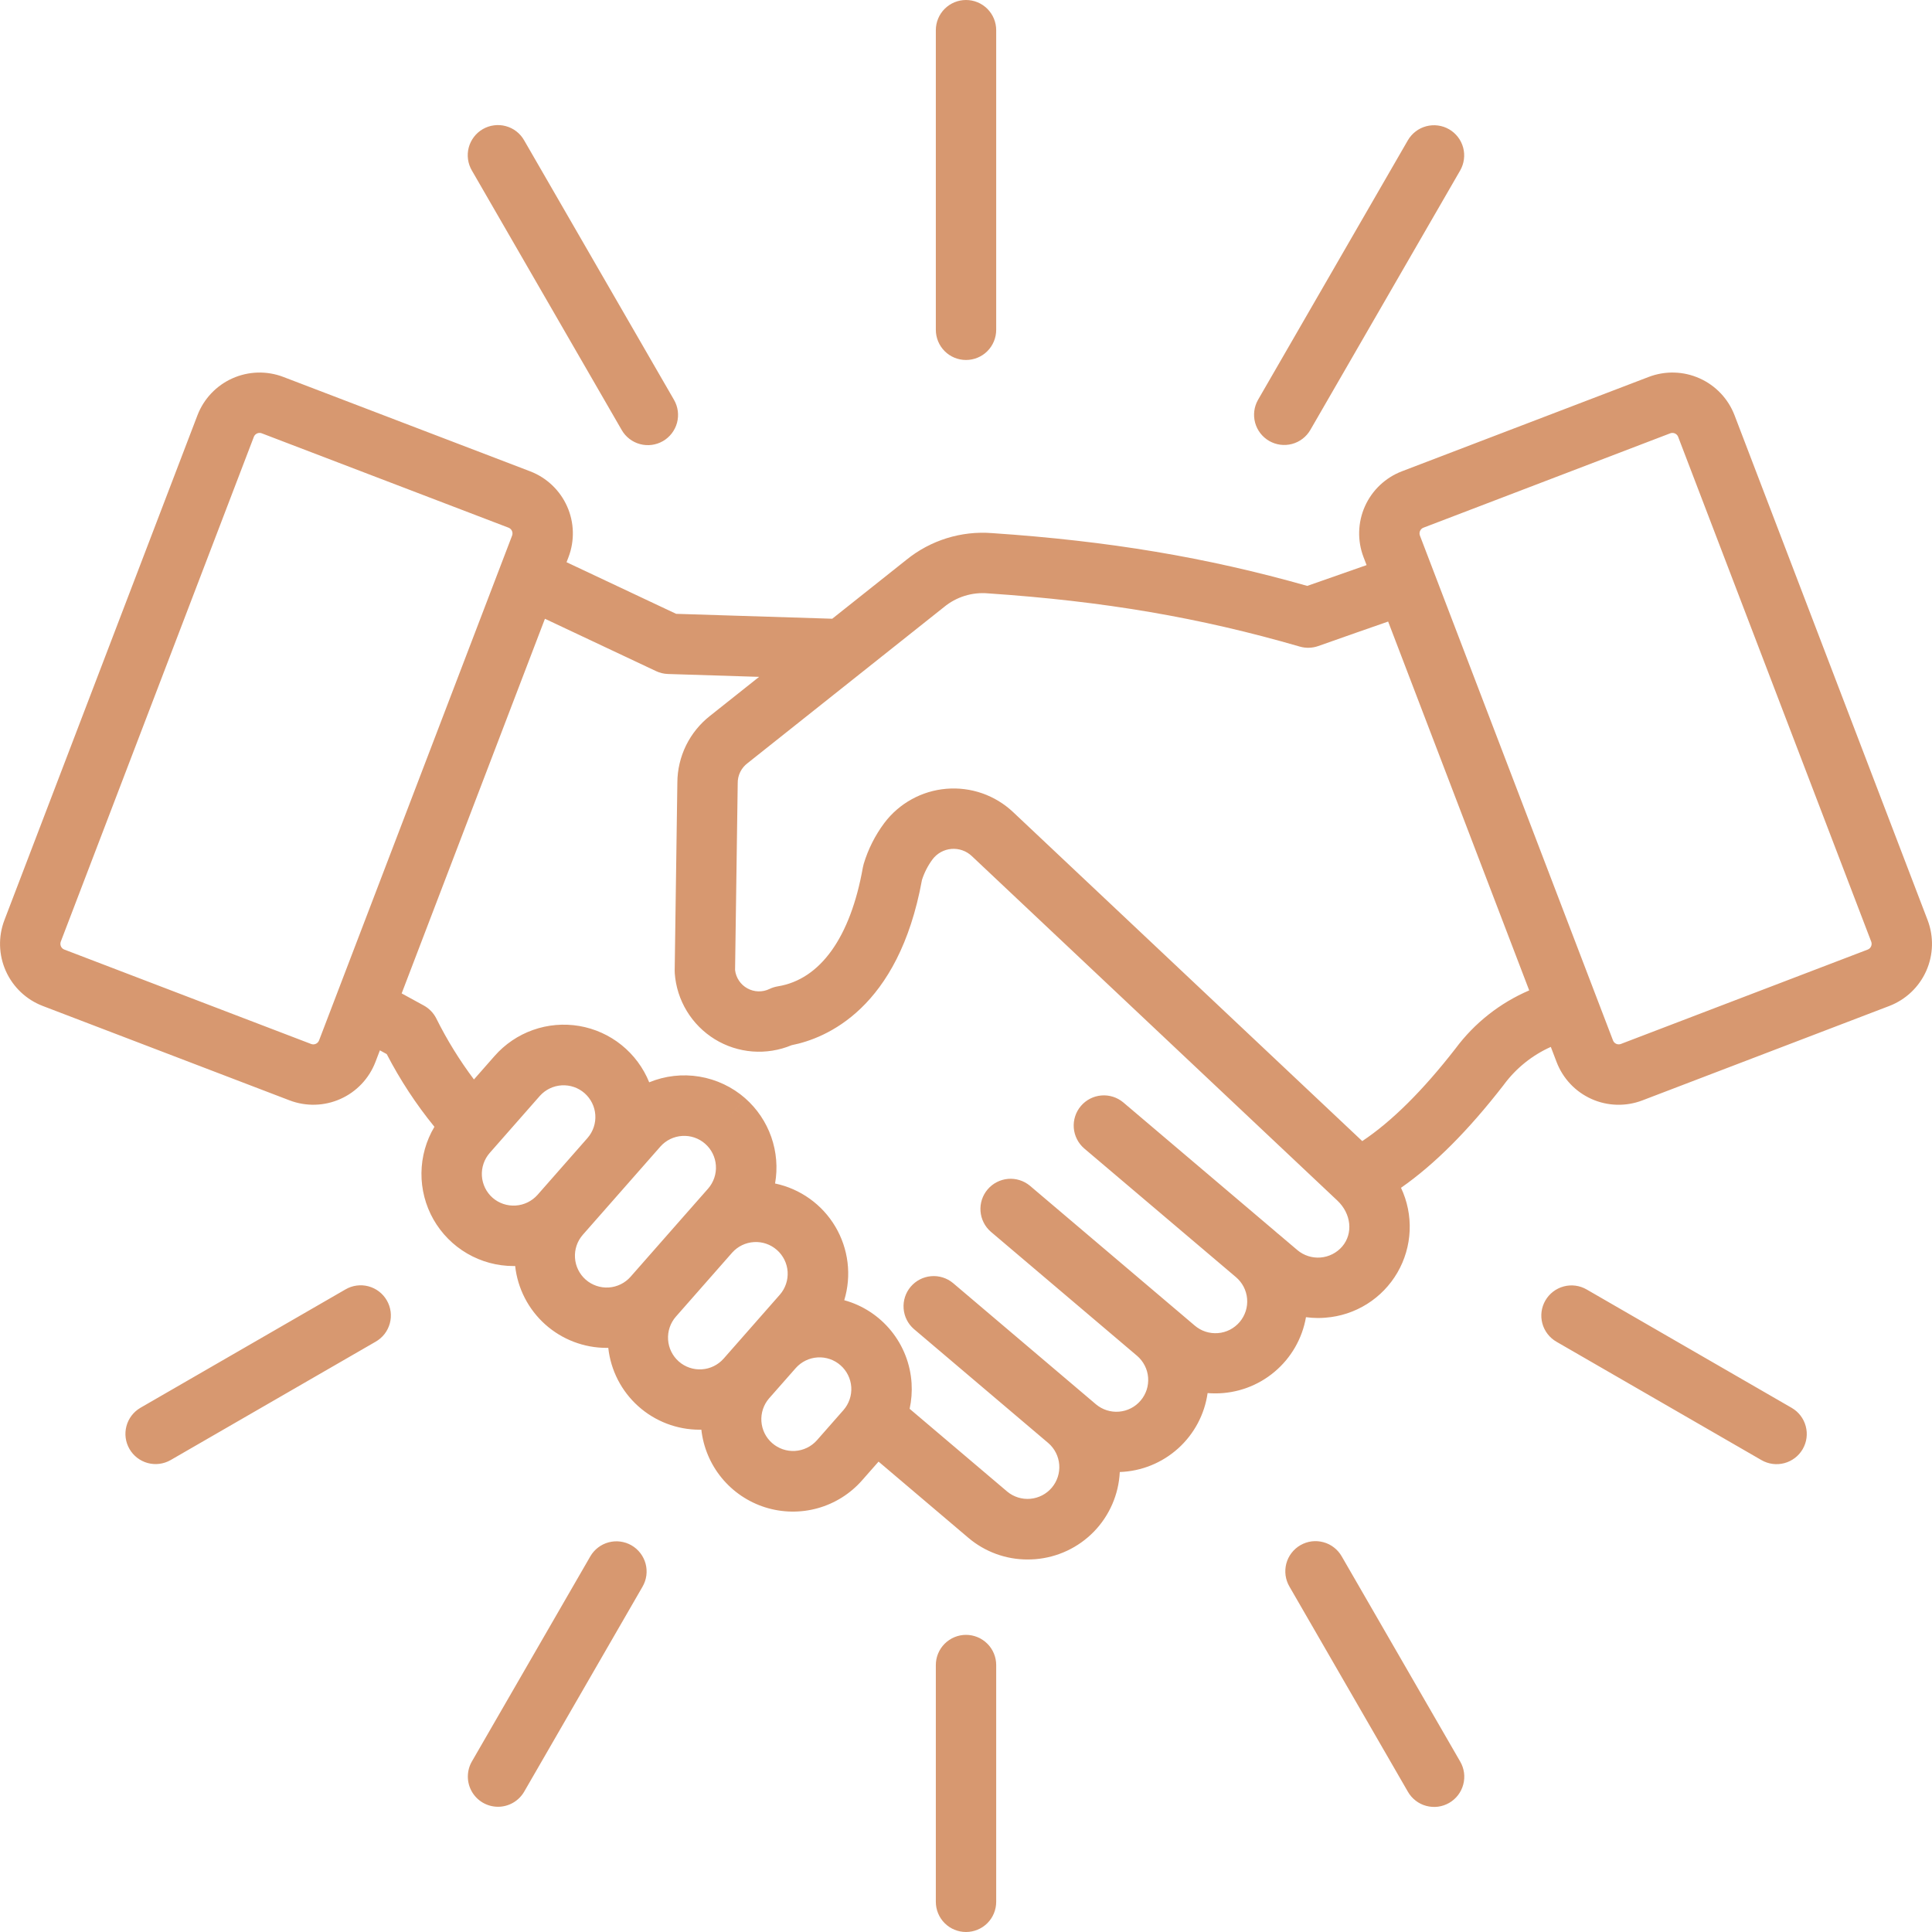 <svg width="70" height="70" viewBox="0 0 70 70" fill="none" xmlns="http://www.w3.org/2000/svg">
<g clip-path="url(#clip0_114_340)">
<path d="M1.547 36.447L10.494 39.869C11.09 40.096 11.752 40.078 12.335 39.817C12.918 39.557 13.373 39.076 13.602 38.48L13.764 38.056C13.847 38.101 13.93 38.147 14.012 38.192C14.496 39.127 15.075 40.01 15.74 40.826C15.438 41.332 15.276 41.91 15.27 42.5C15.264 43.089 15.414 43.67 15.705 44.183C15.997 44.695 16.419 45.122 16.928 45.418C17.438 45.715 18.017 45.871 18.607 45.871C18.626 45.871 18.645 45.87 18.665 45.869C18.755 46.685 19.143 47.439 19.755 47.987C20.367 48.534 21.159 48.837 21.98 48.836C22 48.836 22.019 48.835 22.039 48.835C22.128 49.65 22.515 50.404 23.126 50.951C23.736 51.498 24.528 51.801 25.348 51.801C25.369 51.801 25.39 51.799 25.411 51.799C25.483 52.442 25.739 53.05 26.15 53.55C26.561 54.05 27.108 54.419 27.725 54.614C28.342 54.808 29.002 54.819 29.625 54.646C30.249 54.472 30.808 54.121 31.235 53.635L31.832 52.957L35.08 55.713C35.68 56.224 36.443 56.505 37.232 56.503C37.325 56.503 37.419 56.499 37.513 56.492C38.319 56.427 39.075 56.071 39.638 55.49C40.201 54.909 40.533 54.142 40.572 53.334C41.354 53.307 42.101 53.005 42.683 52.482C43.265 51.959 43.644 51.248 43.754 50.474C43.845 50.481 43.936 50.485 44.028 50.485C44.814 50.487 45.575 50.211 46.177 49.705C46.779 49.2 47.184 48.498 47.318 47.724C47.46 47.743 47.603 47.753 47.746 47.754C47.839 47.754 47.932 47.75 48.026 47.742C48.56 47.702 49.077 47.531 49.53 47.247C49.984 46.962 50.362 46.571 50.631 46.108C50.9 45.645 51.052 45.123 51.075 44.588C51.097 44.053 50.99 43.52 50.761 43.036C51.972 42.192 53.195 40.967 54.473 39.32C54.48 39.311 54.487 39.302 54.493 39.293C54.932 38.701 55.516 38.232 56.189 37.931L56.399 38.481C56.512 38.776 56.682 39.046 56.899 39.276C57.116 39.506 57.377 39.69 57.665 39.819C57.954 39.948 58.265 40.019 58.581 40.027C58.897 40.036 59.212 39.982 59.507 39.869L68.454 36.448C69.049 36.219 69.53 35.764 69.79 35.181C70.05 34.599 70.069 33.937 69.842 33.34L62.845 15.044C62.617 14.449 62.161 13.968 61.579 13.708C60.996 13.447 60.334 13.429 59.738 13.656L50.791 17.077C50.196 17.306 49.715 17.761 49.454 18.344C49.194 18.927 49.175 19.589 49.403 20.185L49.514 20.475C48.89 20.692 48.171 20.943 47.364 21.228C43.713 20.193 40.175 19.601 35.949 19.316C34.826 19.227 33.712 19.575 32.838 20.285L30.154 22.418C28.62 22.37 26.735 22.31 24.497 22.24L20.527 20.37L20.598 20.185C20.825 19.589 20.807 18.927 20.546 18.344C20.286 17.762 19.805 17.306 19.209 17.077L10.263 13.656C9.667 13.429 9.005 13.448 8.422 13.708C7.839 13.968 7.384 14.449 7.155 15.044L0.159 33.34C-0.068 33.936 -0.05 34.598 0.211 35.181C0.471 35.763 0.952 36.219 1.547 36.447ZM17.848 43.398C17.619 43.196 17.48 42.911 17.46 42.607C17.441 42.302 17.543 42.002 17.744 41.772L19.561 39.705C19.764 39.479 20.048 39.342 20.351 39.324C20.654 39.306 20.952 39.408 21.18 39.608C21.408 39.809 21.548 40.091 21.569 40.394C21.59 40.697 21.49 40.996 21.292 41.226L19.474 43.294C19.271 43.521 18.987 43.66 18.682 43.679C18.378 43.699 18.078 43.598 17.848 43.398L17.848 43.398ZM21.221 46.364C20.992 46.162 20.852 45.877 20.833 45.573C20.813 45.268 20.915 44.968 21.116 44.739L23.929 41.54C24.131 41.313 24.415 41.175 24.719 41.157C25.022 41.138 25.321 41.24 25.549 41.441C25.778 41.642 25.918 41.925 25.938 42.229C25.959 42.532 25.858 42.832 25.659 43.062L24.886 43.94L24.885 43.941L22.846 46.26C22.644 46.489 22.36 46.628 22.055 46.648C21.75 46.667 21.451 46.565 21.221 46.364ZM24.594 49.329C24.365 49.127 24.225 48.843 24.206 48.538C24.186 48.233 24.288 47.933 24.489 47.704L26.528 45.385C26.731 45.158 27.015 45.021 27.318 45.003C27.622 44.984 27.92 45.087 28.148 45.288C28.376 45.488 28.516 45.771 28.537 46.074C28.557 46.377 28.457 46.677 28.258 46.906L27.19 48.121L26.219 49.225C26.017 49.454 25.733 49.594 25.428 49.613C25.123 49.633 24.823 49.531 24.594 49.329ZM29.592 52.191C29.389 52.416 29.106 52.552 28.803 52.57C28.5 52.588 28.203 52.485 27.975 52.285C27.747 52.085 27.608 51.803 27.587 51.5C27.566 51.198 27.665 50.899 27.862 50.669L28.833 49.566C29.035 49.339 29.319 49.2 29.623 49.182C29.927 49.163 30.225 49.266 30.454 49.467C30.682 49.667 30.822 49.951 30.843 50.254C30.863 50.558 30.762 50.857 30.563 51.087L29.592 52.191ZM51.451 19.236C51.463 19.21 51.479 19.186 51.5 19.166C51.521 19.146 51.545 19.131 51.572 19.12L60.519 15.699C60.543 15.69 60.569 15.685 60.595 15.686C60.64 15.686 60.683 15.699 60.72 15.724C60.757 15.749 60.786 15.785 60.802 15.826L67.799 34.121C67.819 34.175 67.817 34.235 67.793 34.288C67.77 34.341 67.726 34.383 67.673 34.404L58.726 37.825C58.672 37.845 58.611 37.843 58.559 37.82C58.506 37.796 58.464 37.753 58.443 37.699L51.446 19.404C51.436 19.377 51.431 19.348 51.432 19.32C51.433 19.291 51.439 19.262 51.451 19.236ZM34.199 21.998C34.646 21.627 35.222 21.447 35.801 21.499C39.996 21.782 43.478 22.377 47.093 23.427C47.312 23.49 47.546 23.484 47.762 23.408C48.729 23.066 49.577 22.769 50.295 22.52L55.406 35.884C54.345 36.339 53.423 37.066 52.734 37.993C51.553 39.513 50.421 40.636 49.357 41.344L36.707 29.424C36.386 29.121 36.004 28.889 35.587 28.743C35.17 28.598 34.727 28.542 34.287 28.579C33.847 28.616 33.419 28.745 33.032 28.959C32.646 29.172 32.308 29.464 32.042 29.817C31.708 30.264 31.455 30.766 31.294 31.3C31.281 31.343 31.271 31.386 31.263 31.43C30.815 33.96 29.721 35.489 28.182 35.737C28.078 35.754 27.976 35.786 27.88 35.832C27.755 35.893 27.617 35.922 27.477 35.919C27.338 35.915 27.202 35.878 27.08 35.811C26.957 35.744 26.853 35.649 26.776 35.533C26.698 35.417 26.649 35.285 26.633 35.146L26.729 28.383C26.726 28.24 26.757 28.099 26.82 27.971C26.883 27.843 26.976 27.732 27.09 27.647L34.199 21.998ZM23.77 24.316C23.905 24.38 24.052 24.415 24.202 24.42C25.402 24.458 26.503 24.492 27.504 24.524L25.729 25.934C25.362 26.221 25.064 26.588 24.858 27.006C24.653 27.425 24.544 27.885 24.542 28.351L24.445 35.172C24.445 35.203 24.446 35.235 24.448 35.266C24.483 35.751 24.633 36.219 24.885 36.634C25.137 37.049 25.484 37.398 25.898 37.653C26.311 37.907 26.779 38.059 27.264 38.097C27.748 38.134 28.234 38.056 28.682 37.869C29.93 37.623 32.554 36.546 33.404 31.884C33.49 31.614 33.62 31.362 33.788 31.135C33.869 31.028 33.971 30.939 34.089 30.874C34.207 30.809 34.337 30.769 34.471 30.758C34.605 30.747 34.74 30.764 34.867 30.808C34.994 30.852 35.11 30.923 35.208 31.015L48.456 43.5C48.958 43.974 49.034 44.688 48.632 45.162C48.433 45.393 48.151 45.537 47.847 45.562C47.543 45.587 47.242 45.491 47.008 45.295L46.296 44.691L46.294 44.693C46.26 44.662 46.225 44.631 46.19 44.601L40.697 39.941C40.475 39.756 40.189 39.666 39.902 39.691C39.614 39.716 39.348 39.853 39.162 40.073C38.975 40.293 38.883 40.578 38.905 40.866C38.928 41.153 39.063 41.42 39.281 41.609L44.776 46.269C44.892 46.367 44.989 46.486 45.059 46.621C45.129 46.756 45.172 46.903 45.185 47.055C45.198 47.206 45.181 47.359 45.135 47.503C45.088 47.648 45.014 47.782 44.916 47.898C44.817 48.014 44.697 48.109 44.562 48.179C44.426 48.248 44.279 48.29 44.127 48.301C43.976 48.313 43.823 48.295 43.679 48.248C43.534 48.201 43.401 48.125 43.285 48.026L42.619 47.46L42.616 47.458L42.61 47.453L37.314 42.96C37.092 42.777 36.807 42.688 36.521 42.713C36.234 42.739 35.969 42.876 35.783 43.095C35.596 43.315 35.504 43.599 35.526 43.886C35.548 44.173 35.682 44.44 35.899 44.628L41.195 49.121C41.31 49.219 41.405 49.338 41.474 49.473C41.544 49.607 41.586 49.754 41.598 49.905C41.61 50.056 41.593 50.208 41.547 50.352C41.5 50.495 41.426 50.629 41.328 50.744C41.23 50.86 41.111 50.955 40.976 51.024C40.842 51.093 40.695 51.135 40.544 51.147C40.393 51.16 40.242 51.142 40.098 51.096C39.954 51.05 39.82 50.975 39.705 50.878L39.401 50.62L39.4 50.619L34.528 46.486C34.306 46.302 34.021 46.214 33.734 46.239C33.448 46.264 33.182 46.401 32.996 46.621C32.81 46.84 32.718 47.124 32.74 47.411C32.761 47.698 32.895 47.965 33.113 48.154L37.781 52.114L37.985 52.287C38.214 52.486 38.355 52.767 38.378 53.069C38.401 53.371 38.304 53.671 38.108 53.902C37.912 54.133 37.633 54.277 37.331 54.304C37.029 54.331 36.728 54.237 36.495 54.044L32.958 51.044C33.024 50.738 33.048 50.425 33.028 50.112C32.984 49.42 32.726 48.759 32.289 48.221C31.852 47.682 31.258 47.293 30.589 47.109C30.723 46.666 30.764 46.201 30.708 45.742C30.652 45.283 30.502 44.841 30.266 44.443C30.03 44.045 29.714 43.701 29.338 43.432C28.962 43.163 28.535 42.975 28.082 42.88C28.182 42.316 28.134 41.735 27.945 41.195C27.755 40.654 27.43 40.171 27 39.793L26.277 40.614L27 39.792C26.531 39.382 25.957 39.11 25.343 39.008C24.729 38.905 24.098 38.977 23.522 39.214C23.308 38.686 22.963 38.221 22.52 37.864C22.076 37.506 21.548 37.269 20.987 37.173C20.425 37.078 19.848 37.127 19.311 37.318C18.774 37.508 18.295 37.833 17.919 38.261L17.172 39.111C16.65 38.416 16.193 37.675 15.806 36.897C15.705 36.698 15.546 36.535 15.35 36.429C15.084 36.285 14.819 36.14 14.553 35.993L19.744 22.419L23.77 24.316ZM2.201 34.121L9.198 15.826C9.215 15.784 9.243 15.749 9.28 15.724C9.317 15.699 9.361 15.685 9.406 15.685C9.432 15.685 9.457 15.69 9.482 15.699L18.428 19.12C18.482 19.142 18.525 19.183 18.549 19.236C18.573 19.289 18.575 19.349 18.555 19.404L11.559 37.699C11.537 37.753 11.496 37.796 11.443 37.82C11.39 37.844 11.33 37.846 11.275 37.826L2.329 34.404C2.275 34.383 2.231 34.342 2.208 34.289C2.184 34.236 2.182 34.175 2.201 34.121ZM35 0C35.144 0 35.286 0.028 35.419 0.083C35.552 0.138 35.672 0.219 35.774 0.32C35.875 0.422 35.956 0.542 36.011 0.675C36.066 0.808 36.094 0.95 36.094 1.094V11.949C36.094 12.239 35.979 12.518 35.774 12.723C35.569 12.928 35.29 13.043 35 13.043C34.71 13.043 34.432 12.928 34.227 12.723C34.022 12.518 33.907 12.239 33.907 11.949V1.094C33.907 0.804 34.022 0.525 34.227 0.32C34.432 0.115 34.71 0 35 0ZM52.503 4.684C52.754 4.829 52.938 5.068 53.013 5.348C53.088 5.628 53.048 5.927 52.904 6.178L47.474 15.581C47.328 15.831 47.09 16.012 46.811 16.086C46.531 16.16 46.234 16.12 45.984 15.976C45.734 15.831 45.551 15.594 45.475 15.315C45.4 15.036 45.437 14.739 45.58 14.488L51.009 5.084C51.081 4.96 51.176 4.851 51.29 4.764C51.404 4.676 51.534 4.612 51.673 4.575C51.812 4.538 51.957 4.528 52.099 4.547C52.242 4.566 52.379 4.612 52.503 4.684ZM56.392 48.613C56.141 48.468 55.957 48.229 55.882 47.949C55.807 47.669 55.846 47.37 55.992 47.119C56.137 46.868 56.376 46.685 56.656 46.61C56.936 46.535 57.234 46.574 57.486 46.719L64.916 51.009C65.167 51.154 65.35 51.393 65.425 51.673C65.501 51.953 65.461 52.252 65.316 52.503C65.171 52.754 64.932 52.937 64.652 53.012C64.372 53.087 64.073 53.048 63.822 52.903L56.392 48.613ZM52.904 63.822C52.977 63.946 53.024 64.084 53.044 64.227C53.063 64.37 53.054 64.515 53.017 64.654C52.98 64.794 52.916 64.925 52.829 65.039C52.741 65.154 52.632 65.25 52.507 65.322C52.382 65.394 52.244 65.441 52.101 65.46C51.958 65.478 51.813 65.468 51.673 65.43C51.534 65.393 51.404 65.328 51.29 65.239C51.176 65.151 51.08 65.041 51.009 64.915L46.719 57.485C46.646 57.361 46.599 57.223 46.579 57.08C46.56 56.937 46.569 56.792 46.605 56.653C46.642 56.513 46.706 56.382 46.794 56.268C46.882 56.153 46.991 56.057 47.116 55.985C47.241 55.913 47.379 55.866 47.522 55.847C47.665 55.829 47.81 55.839 47.949 55.877C48.089 55.914 48.219 55.979 48.333 56.068C48.447 56.156 48.542 56.266 48.614 56.392L52.904 63.822ZM33.907 68.906V60.328C33.907 60.038 34.022 59.76 34.227 59.555C34.432 59.35 34.71 59.234 35 59.234C35.29 59.234 35.569 59.35 35.774 59.555C35.979 59.76 36.094 60.038 36.094 60.328V68.906C36.094 69.196 35.979 69.475 35.774 69.68C35.569 69.885 35.29 70 35 70C34.71 70 34.432 69.885 34.227 69.68C34.022 69.475 33.907 69.196 33.907 68.906ZM18.043 65.463C17.852 65.462 17.663 65.412 17.497 65.316C17.331 65.22 17.193 65.082 17.097 64.915C17.001 64.749 16.951 64.561 16.951 64.369C16.951 64.177 17.001 63.988 17.097 63.822L21.387 56.392C21.459 56.267 21.554 56.158 21.668 56.071C21.782 55.983 21.912 55.919 22.051 55.882C22.19 55.845 22.335 55.835 22.477 55.854C22.619 55.873 22.757 55.919 22.881 55.991C23.006 56.063 23.114 56.159 23.202 56.273C23.289 56.387 23.354 56.517 23.391 56.656C23.428 56.794 23.437 56.939 23.419 57.081C23.4 57.224 23.353 57.361 23.282 57.485L18.992 64.916C18.896 65.082 18.757 65.22 18.591 65.316C18.424 65.412 18.236 65.463 18.043 65.463ZM13.609 48.613L6.179 52.903C5.928 53.046 5.63 53.084 5.351 53.008C5.073 52.932 4.835 52.749 4.691 52.499C4.546 52.249 4.507 51.952 4.581 51.673C4.654 51.394 4.836 51.155 5.085 51.009L12.515 46.719C12.639 46.646 12.777 46.598 12.92 46.579C13.063 46.559 13.208 46.568 13.348 46.605C13.487 46.642 13.618 46.706 13.733 46.794C13.847 46.881 13.943 46.991 14.015 47.116C14.088 47.241 14.134 47.379 14.153 47.522C14.171 47.665 14.162 47.81 14.124 47.949C14.086 48.088 14.021 48.219 13.933 48.333C13.844 48.447 13.734 48.542 13.609 48.613ZM18.991 5.085L24.421 14.488C24.492 14.612 24.539 14.749 24.558 14.892C24.576 15.034 24.567 15.179 24.53 15.318C24.493 15.456 24.428 15.586 24.341 15.7C24.253 15.814 24.145 15.91 24.02 15.982C23.896 16.054 23.758 16.1 23.616 16.119C23.474 16.138 23.329 16.128 23.19 16.091C23.051 16.054 22.921 15.99 22.807 15.902C22.693 15.815 22.598 15.706 22.526 15.581L17.097 6.178C17.024 6.054 16.977 5.916 16.957 5.773C16.938 5.63 16.946 5.485 16.983 5.346C17.02 5.206 17.084 5.075 17.172 4.961C17.259 4.846 17.369 4.75 17.494 4.678C17.619 4.606 17.757 4.559 17.9 4.541C18.043 4.522 18.188 4.532 18.327 4.57C18.466 4.607 18.597 4.672 18.711 4.761C18.825 4.849 18.92 4.959 18.991 5.085Z" fill="#D79870"/>
</g>
<defs>
<clipPath id="clip0_114_340">
<rect width="70" height="70" fill="white"/>
</clipPath>
</defs>
</svg>
